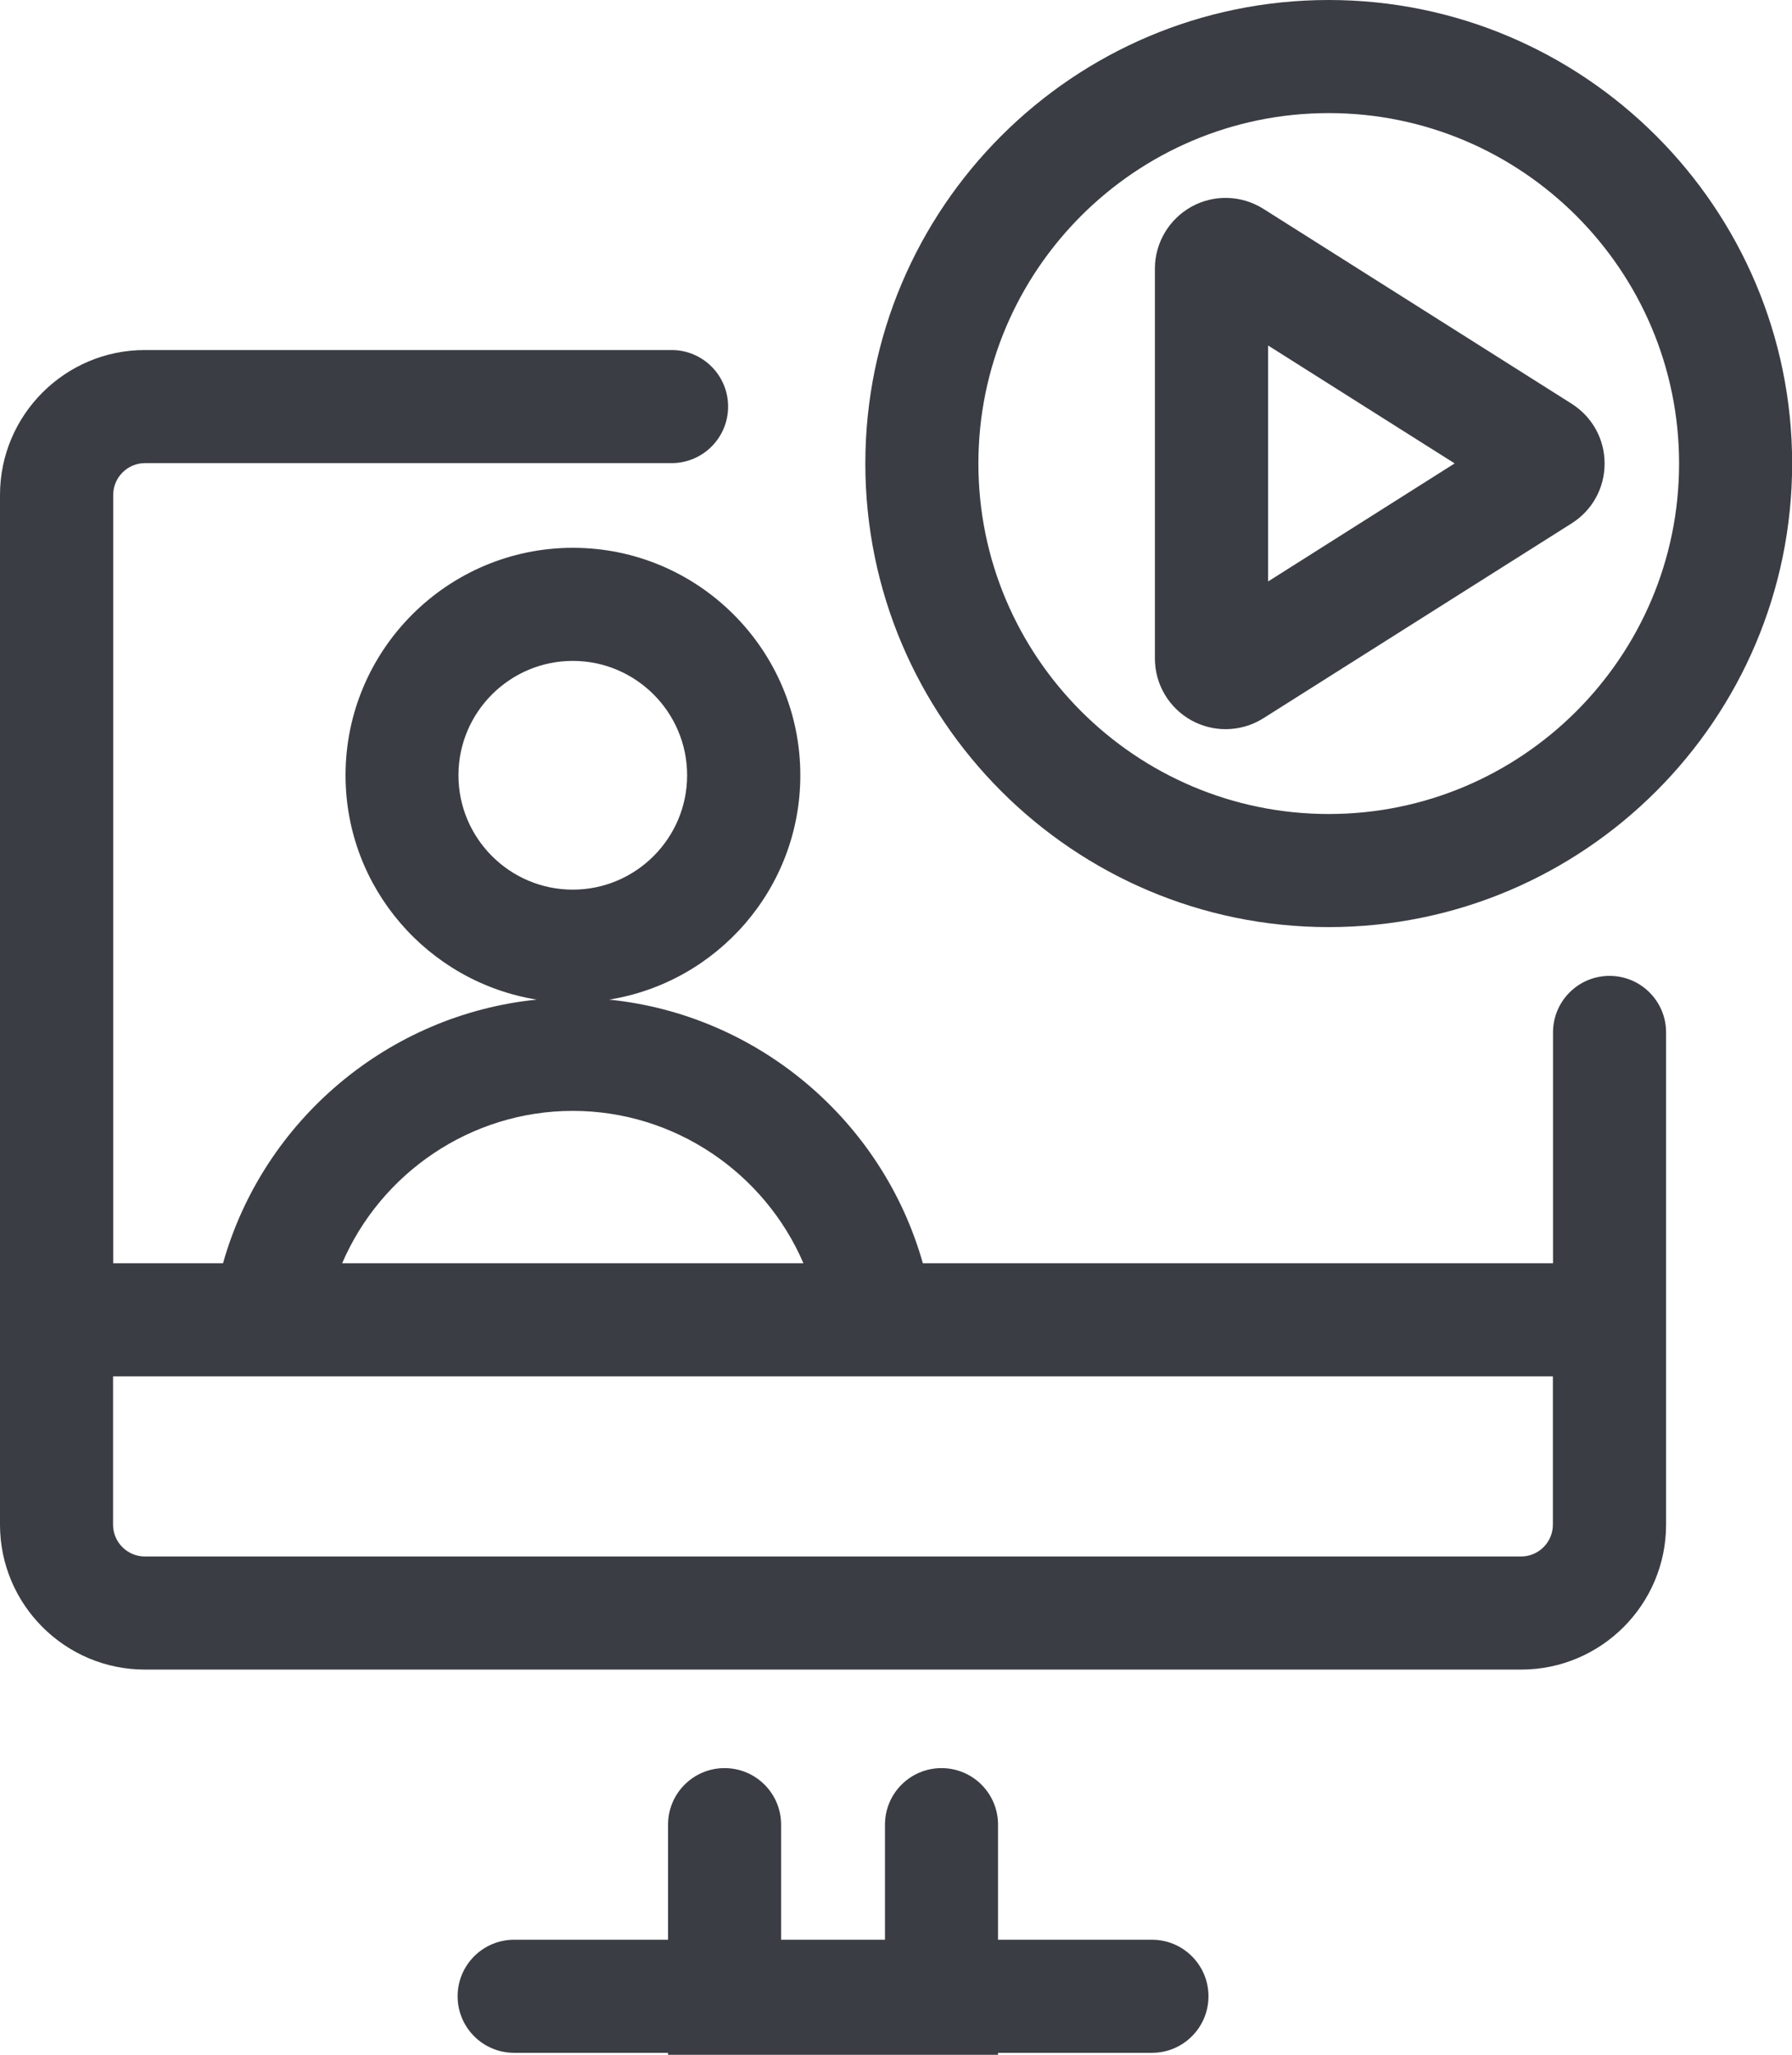 <?xml version="1.0" encoding="UTF-8"?>
<svg id="Layer_2" data-name="Layer 2" xmlns="http://www.w3.org/2000/svg" viewBox="0 0 126.8 145.35">
  <defs>
    <style>
      .cls-1 {
        fill: #3b3d44;
      }
    </style>
  </defs>
  <g id="Layer_1-2" data-name="Layer 1">
    <g>
      <path class="cls-1" d="M81.51,137.21h-10.89v-8.14c0-2.21-1.79-4-4-4s-4,1.79-4,4v8.14h-7.35v-8.14c0-2.21-1.79-4-4-4s-4,1.79-4,4v8.14h-10.89c-2.21,0-4,1.79-4,4s1.79,4,4,4h10.89v.14h23.35v-.14h10.89c2.21,0,4-1.79,4-4s-1.79-4-4-4Z"/>
      <path class="cls-1" d="M113.89,69.03c-2.21,0-4,1.79-4,4v16.33h-44.59c-2.85-10.1-11.68-17.59-22.2-18.65,7.66-1.23,13.53-7.87,13.53-15.87,0-8.87-7.22-16.09-16.09-16.09s-16.09,7.22-16.09,16.09c0,8,5.87,14.63,13.53,15.87-10.51,1.06-19.35,8.54-22.2,18.65h-7.77v-54.35c0-1.24,1.01-2.25,2.25-2.25h37.26c2.21,0,4-1.79,4-4s-1.79-4-4-4H10.25c-5.65,0-10.25,4.6-10.25,10.25v72.84c0,5.65,4.6,10.25,10.25,10.25h97.39c5.65,0,10.25-4.6,10.25-10.25v-34.82c0-2.21-1.79-4-4-4ZM32.44,54.84c0-4.46,3.63-8.09,8.09-8.09s8.09,3.63,8.09,8.09-3.63,8.09-8.09,8.09-8.09-3.63-8.09-8.09ZM40.53,78.58c7.22,0,13.58,4.4,16.32,10.78H24.21c2.74-6.38,9.1-10.78,16.32-10.78ZM107.64,110.1H10.25c-1.24,0-2.25-1.01-2.25-2.25v-10.49h54.07s0,0,0,0,0,0,0,0h47.81v10.49c0,1.24-1.01,2.25-2.25,2.25Z"/>
      <path class="cls-1" d="M94.02,65.58c18.08,0,32.79-14.71,32.79-32.79S112.1,0,94.02,0s-32.79,14.71-32.79,32.79,14.71,32.79,32.79,32.79ZM94.02,8c13.67,0,24.79,11.12,24.79,24.79s-11.12,24.79-24.79,24.79-24.79-11.12-24.79-24.79,11.12-24.79,24.79-24.79Z"/>
      <path class="cls-1" d="M84.31,50.96c.75.41,1.58.62,2.41.62.93,0,1.86-.26,2.67-.77l21.82-13.79c1.46-.92,2.33-2.5,2.33-4.23s-.87-3.3-2.33-4.23l-21.82-13.79c-1.54-.97-3.49-1.03-5.08-.15s-2.59,2.56-2.59,4.38v27.58c0,1.82.99,3.5,2.59,4.38ZM89.73,24.44l13.2,8.34-13.2,8.35v-16.69Z"/>
    </g>
  </g>
</svg>